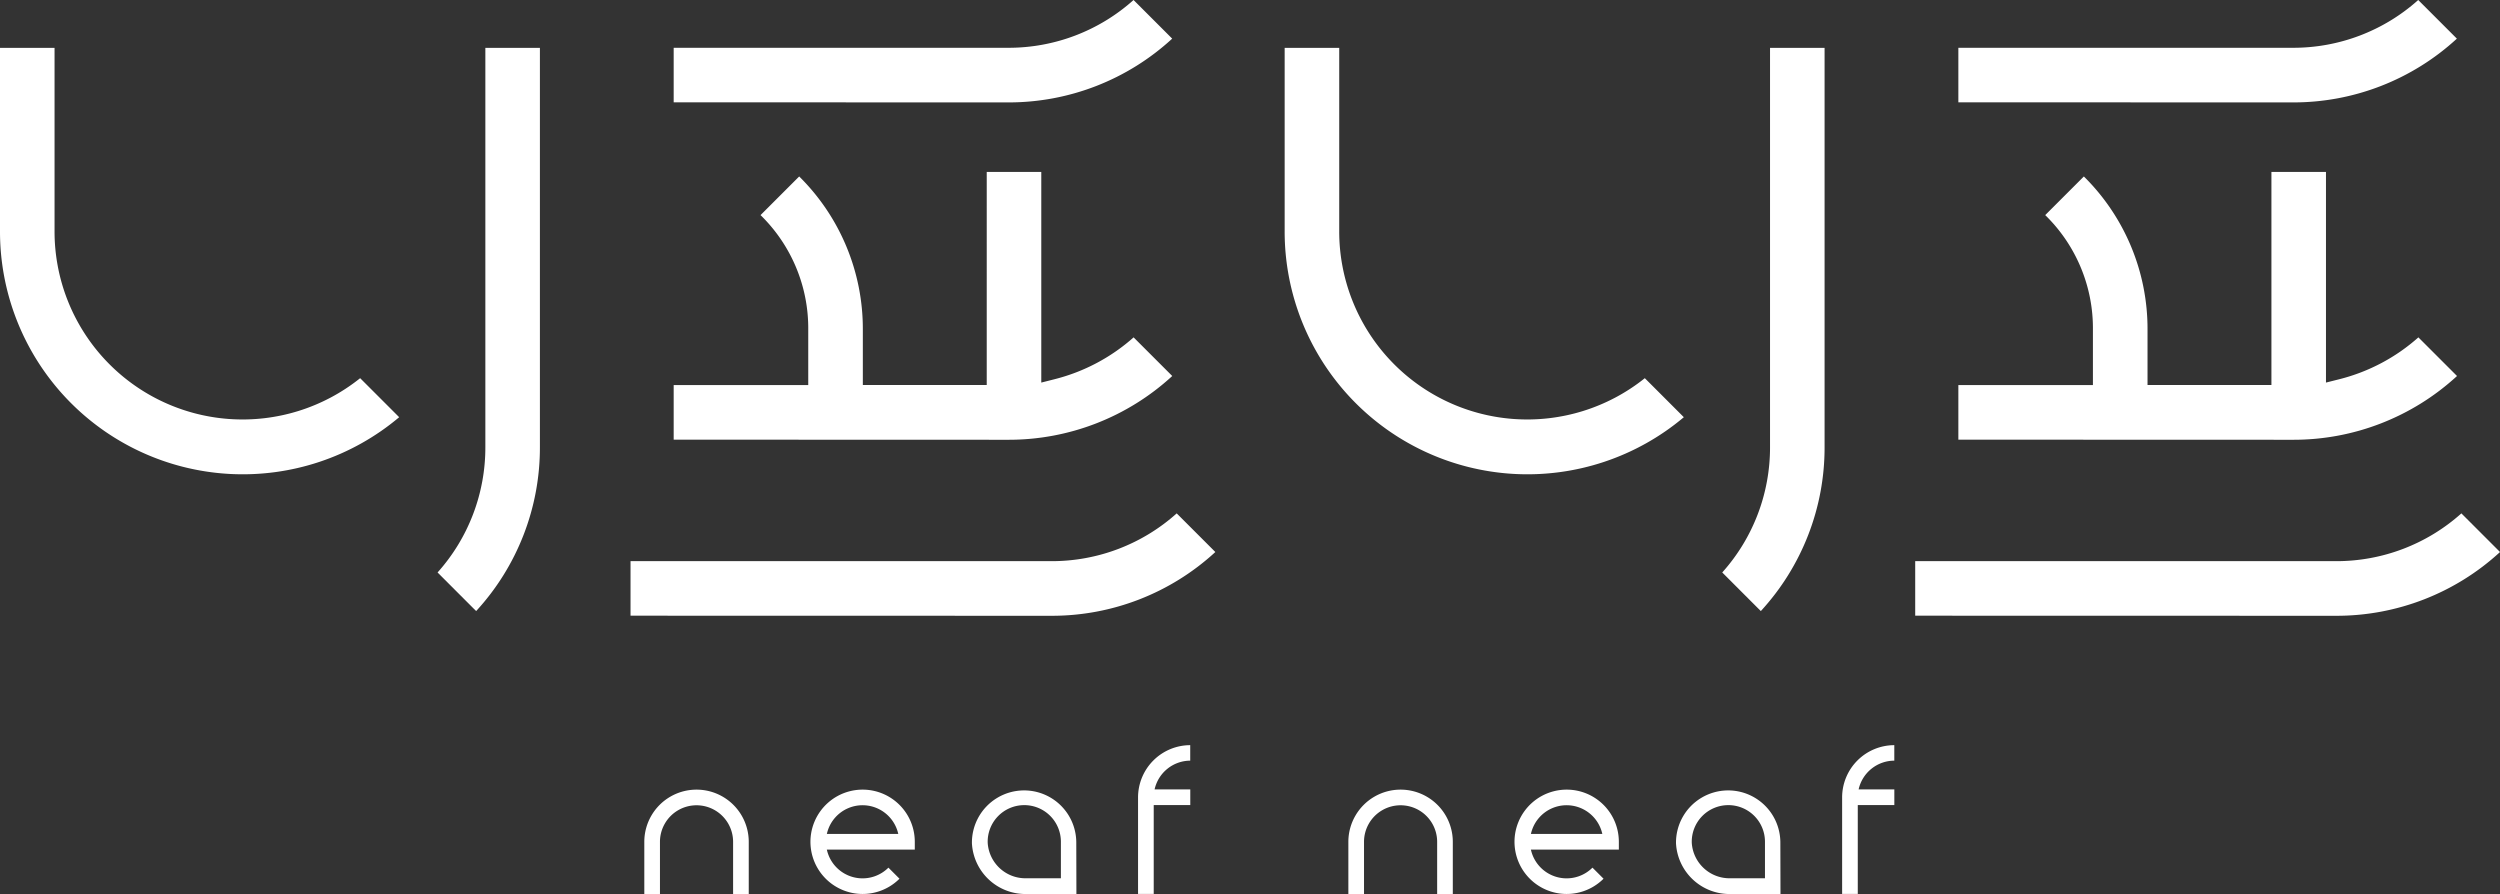 <svg id="グループ_75870" data-name="グループ 75870" xmlns="http://www.w3.org/2000/svg" xmlns:xlink="http://www.w3.org/1999/xlink" width="129.379" height="46.266" viewBox="0 0 129.379 46.266">
  <rect x="0" y="0" width="129.379" height="46.266" fill="#333333" stroke="none"/>
  <defs>
    <clipPath id="clip-path">
      <rect id="長方形_3525" data-name="長方形 3525" width="129.379" height="46.266" fill="none"/>
    </clipPath>
  </defs>
  <g id="グループ_75869" data-name="グループ 75869" clip-path="url(#clip-path)">
    <path id="パス_6661" data-name="パス 6661" d="M209.918,176.213v-2.822h21.774a9.685,9.685,0,0,0,6.491-2.473l2,2a12.485,12.485,0,0,1-8.489,3.3Z" transform="translate(-177.287 -144.35)" fill="#fff"/>
    <path id="パス_6662" data-name="パス 6662" d="M224.284,5.295V2.473h17.308A9.682,9.682,0,0,0,248.083,0l2,2a12.487,12.487,0,0,1-8.489,3.3Z" transform="translate(-189.42)" fill="#fff"/>
    <path id="パス_6663" data-name="パス 6663" d="M224.284,71.1V68.276h6.964V65.415a8.176,8.176,0,0,0-2.469-5.936l2-2a11.083,11.083,0,0,1,3.294,7.932v2.861h6.412V57.246h2.823v10.9l.695-.176a9.726,9.726,0,0,0,4.083-2.164l2,2a12.492,12.492,0,0,1-8.489,3.3Z" transform="translate(-189.42 -48.347)" fill="#fff"/>
    <path id="パス_6664" data-name="パス 6664" d="M145.681,43.083a9.687,9.687,0,0,0,2.473-6.492V15.934h2.823V36.591a12.492,12.492,0,0,1-3.3,8.49Z" transform="translate(-123.036 -13.457)" fill="#fff"/>
    <path id="パス_6665" data-name="パス 6665" d="M637.618,176.213v-2.822h21.774a9.686,9.686,0,0,0,6.491-2.473l2,2a12.485,12.485,0,0,1-8.49,3.3Z" transform="translate(-538.503 -144.35)" fill="#fff"/>
    <path id="パス_6666" data-name="パス 6666" d="M651.985,5.295V2.473h17.308A9.683,9.683,0,0,0,675.784,0l2,2a12.487,12.487,0,0,1-8.49,3.3Z" transform="translate(-550.637)" fill="#fff"/>
    <path id="パス_6667" data-name="パス 6667" d="M651.985,71.1V68.276h6.964V65.415a8.177,8.177,0,0,0-2.469-5.936l2-2a11.083,11.083,0,0,1,3.295,7.932v2.861h6.412V57.246h2.823v10.9l.7-.176a9.725,9.725,0,0,0,4.082-2.164l2,2a12.491,12.491,0,0,1-8.489,3.3Z" transform="translate(-550.637 -48.347)" fill="#fff"/>
    <path id="パス_6668" data-name="パス 6668" d="M573.381,43.083a9.687,9.687,0,0,0,2.473-6.492V15.934h2.823V36.591a12.492,12.492,0,0,1-3.3,8.49Z" transform="translate(-484.252 -13.457)" fill="#fff"/>
    <path id="パス_6669" data-name="パス 6669" d="M18.638,33.027a9.73,9.73,0,0,1-15.815-7.6V15.933H0v9.492a12.564,12.564,0,0,0,20.658,9.622Z" transform="translate(0 -13.456)" fill="#fff"/>
    <path id="パス_6670" data-name="パス 6670" d="M446.339,33.027a9.73,9.73,0,0,1-15.815-7.6V15.933H427.7v9.492a12.564,12.564,0,0,0,20.658,9.622Z" transform="translate(-361.217 -13.456)" fill="#fff"/>
    <path id="パス_6671" data-name="パス 6671" d="M219.911,268.268h-.81v-2.7a1.892,1.892,0,0,0-3.785,0v2.7h-.81v-2.7a2.7,2.7,0,1,1,5.405,0Z" transform="translate(-181.162 -222.001)" fill="#fff"/>
    <path id="パス_6672" data-name="パス 6672" d="M328.994,268.268h-2.607a2.774,2.774,0,0,1-2.8-2.62,2.7,2.7,0,1,1,5.4-.083Zm-2.7-4.6a1.892,1.892,0,0,0-1.891,1.951,1.957,1.957,0,0,0,1.988,1.834h1.8v-1.893a1.894,1.894,0,0,0-1.892-1.892" transform="translate(-273.288 -222.001)" fill="#fff"/>
    <path id="パス_6673" data-name="パス 6673" d="M270.256,265.97h4.935v-.405a2.7,2.7,0,1,0-.792,1.911l-.573-.573a1.892,1.892,0,1,1,.51-1.743h-4.081Z" transform="translate(-227.849 -222.001)" fill="#fff"/>
    <path id="パス_6674" data-name="パス 6674" d="M381.572,248.892v-.81a2.706,2.706,0,0,0-2.7,2.7v5h.811v-4.6h1.892v-.811h-1.847a1.9,1.9,0,0,1,1.847-1.487" transform="translate(-319.976 -209.519)" fill="#fff"/>
    <path id="パス_6675" data-name="パス 6675" d="M454.312,268.268h-.81v-2.7a1.892,1.892,0,0,0-3.785,0v2.7h-.81v-2.7a2.7,2.7,0,1,1,5.405,0Z" transform="translate(-379.127 -222.001)" fill="#fff"/>
    <path id="パス_6676" data-name="パス 6676" d="M563.395,268.268h-2.607a2.773,2.773,0,0,1-2.8-2.62,2.7,2.7,0,1,1,5.4-.083Zm-2.7-4.6a1.892,1.892,0,0,0-1.891,1.951,1.957,1.957,0,0,0,1.988,1.834h1.8v-1.893a1.894,1.894,0,0,0-1.892-1.892" transform="translate(-471.252 -222.001)" fill="#fff"/>
    <path id="パス_6677" data-name="パス 6677" d="M504.657,265.97h4.935v-.405a2.7,2.7,0,1,0-.792,1.911l-.573-.573a1.892,1.892,0,1,1,.51-1.743h-4.081Z" transform="translate(-425.814 -222.001)" fill="#fff"/>
    <path id="パス_6678" data-name="パス 6678" d="M615.974,248.892v-.81a2.706,2.706,0,0,0-2.7,2.7v5h.81v-4.6h1.892v-.811h-1.848a1.9,1.9,0,0,1,1.848-1.487" transform="translate(-517.941 -209.519)" fill="#fff"/>
  </g>
</svg>
